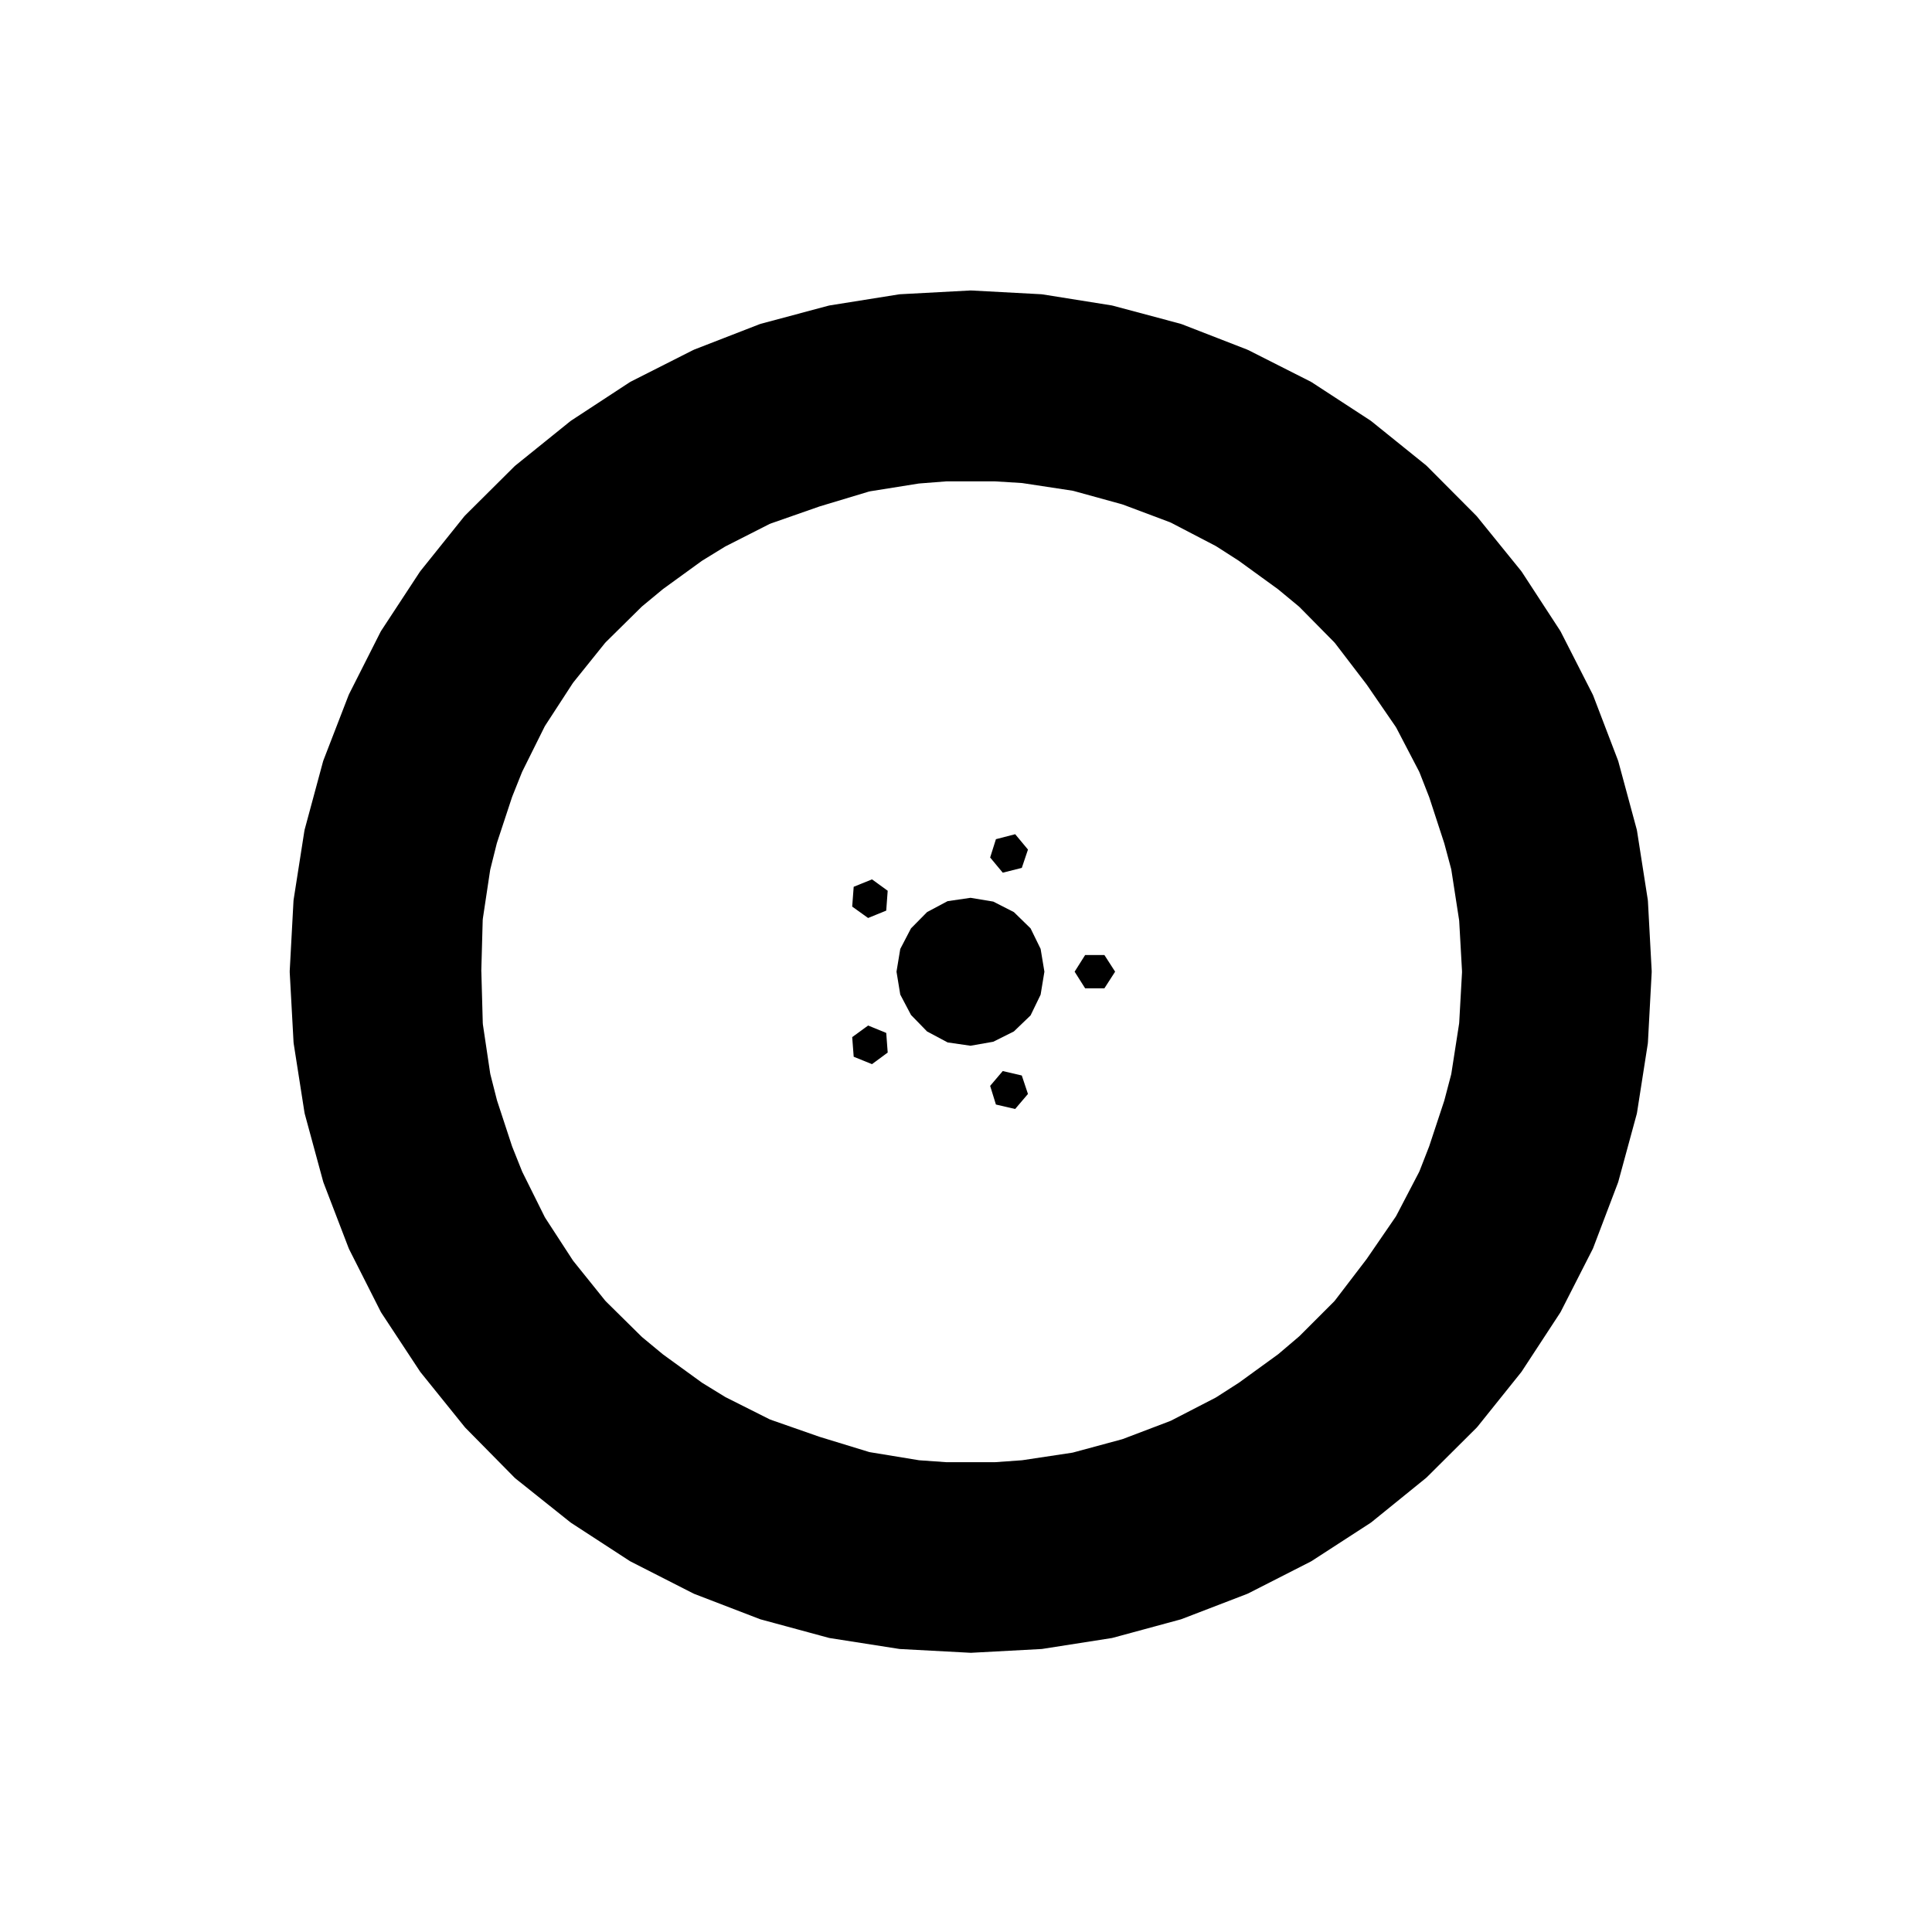 <?xml version="1.0" encoding="UTF-8"?>
<!-- Uploaded to: ICON Repo, www.iconrepo.com, Generator: ICON Repo Mixer Tools -->
<svg fill="#000000" width="800px" height="800px" version="1.1" viewBox="144 144 512 512" xmlns="http://www.w3.org/2000/svg">
 <g>
  <path d="m409.74 427.84-0.891 1.047-0.008 0.004-2.441 2.879 1.527 4.941 5.098 1.184 3.394-3.984-1.633-4.894z"/>
  <path d="m414.79 374 1.633-4.856-3.387-4.07-5.106 1.32-1.531 4.856 3.344 4.019z"/>
  <path d="m436.68 405.91 2.84-4.406-2.84-4.41h-5.109l-2.785 4.41 2.785 4.406z"/>
  <path d="m385.43 412.98 4.258 4.375 5.441 2.898 6.055 0.879 6.051-1.062 5.457-2.731 4.422-4.25 2.66-5.488 1.004-6.098-1.004-6.039-2.66-5.434-4.418-4.309-5.461-2.789-6.035-1.004-6.078 0.887-5.43 2.887-4.273 4.332-2.84 5.449-0.996 6.019 0.996 6.07z"/>
  <path d="m378.86 385.32 0.387-5.262-4.152-3.016-4.859 1.965-0.395 5.246 4.211 3.023z"/>
  <path d="m375.09 426.01 4.16-3.07-0.387-5.203-4.801-1.961-4.219 3.074 0.395 5.199z"/>
  <path d="m221.8 420.33c0 0.023 0.023 0.039 0.031 0.059 0 0.023-0.02 0.047-0.016 0.07l2.898 18.516c0.004 0.031 0.031 0.039 0.035 0.07 0.004 0.02-0.016 0.039-0.004 0.066l4.914 18.078c0.004 0.023 0.031 0.035 0.039 0.059 0.004 0.023-0.012 0.047 0 0.066l6.742 17.566c0.012 0.023 0.035 0.035 0.047 0.059 0.012 0.02-0.004 0.039 0.004 0.059l8.438 16.688c0.016 0.031 0.047 0.039 0.059 0.066 0.012 0.02 0 0.039 0.012 0.059l10.328 15.68c0.016 0.023 0.039 0.031 0.055 0.055 0.012 0.016 0.004 0.031 0.016 0.047l11.777 14.609c0.016 0.02 0.039 0.012 0.055 0.031 0.016 0.016 0.012 0.047 0.023 0.066l13.16 13.348c0.02 0.02 0.055 0.012 0.074 0.031 0.02 0.02 0.016 0.051 0.035 0.07l14.676 11.715c0.02 0.016 0.047 0.012 0.066 0.023 0.016 0.012 0.016 0.039 0.035 0.051l15.68 10.203c0.023 0.016 0.055 0.012 0.082 0.023 0.016 0.012 0.016 0.031 0.035 0.039l16.688 8.504c0.023 0.016 0.055 0.012 0.082 0.02 0.016 0.004 0.02 0.031 0.035 0.035l17.508 6.734c0.031 0.016 0.066 0.012 0.098 0.02 0.012 0 0.016 0.016 0.023 0.02l18.141 4.918c0.035 0.012 0.074 0.012 0.109 0.016 0.012 0 0.016 0.016 0.023 0.016l18.516 2.898c0.039 0.004 0.074 0.004 0.117 0.012 0.004 0 0.004 0.004 0.012 0.004l18.766 1.004h0.066 0.066l18.707-1.004c0.004 0 0.004-0.004 0.016-0.004 0.039-0.004 0.074-0.004 0.109-0.012l18.516-2.898c0.012 0 0.016-0.016 0.023-0.016 0.035-0.004 0.074-0.004 0.109-0.016l18.137-4.918c0.012-0.004 0.016-0.02 0.023-0.02 0.035-0.012 0.066-0.004 0.098-0.02l17.516-6.734c0.016-0.004 0.02-0.031 0.035-0.035 0.023-0.012 0.055-0.004 0.086-0.02l16.688-8.504c0.016-0.012 0.016-0.031 0.031-0.039 0.031-0.016 0.059-0.012 0.082-0.023l15.742-10.203c0.02-0.016 0.02-0.039 0.039-0.055s0.051-0.012 0.07-0.023l14.609-11.84c0.02-0.016 0.012-0.047 0.031-0.066 0.02-0.016 0.051-0.004 0.066-0.023l13.289-13.227c0.02-0.02 0.012-0.055 0.031-0.074 0.02-0.02 0.051-0.012 0.066-0.031l11.715-14.609c0.012-0.016 0-0.031 0.012-0.047 0.02-0.023 0.051-0.031 0.059-0.055l10.262-15.68c0.016-0.016 0-0.039 0.012-0.055 0.02-0.023 0.051-0.035 0.059-0.066l8.504-16.688c0.012-0.02 0-0.039 0.012-0.059 0.012-0.023 0.039-0.035 0.051-0.066l6.676-17.566c0.004-0.02-0.012-0.039-0.004-0.059 0.012-0.023 0.035-0.035 0.039-0.059l4.922-18.078c0.004-0.023-0.016-0.047-0.012-0.066 0.004-0.031 0.031-0.039 0.039-0.07l2.891-18.516c0-0.023-0.02-0.047-0.02-0.07 0.004-0.02 0.031-0.035 0.031-0.059l1.008-18.766c0.004-0.023-0.023-0.047-0.023-0.07 0-0.023 0.031-0.047 0.023-0.07l-1.008-18.707c0-0.023-0.023-0.039-0.031-0.059 0-0.031 0.02-0.047 0.02-0.07l-2.891-18.512c-0.012-0.031-0.035-0.039-0.039-0.07-0.012-0.02 0.016-0.039 0.012-0.07l-4.922-18.199c-0.004-0.023-0.031-0.031-0.039-0.055-0.012-0.02 0.012-0.047 0-0.07l-6.672-17.445c-0.012-0.02-0.039-0.023-0.051-0.051-0.012-0.02 0.004-0.051-0.012-0.07l-8.504-16.688c-0.012-0.02-0.039-0.023-0.051-0.047-0.016-0.023 0-0.055-0.016-0.074l-10.262-15.742c-0.016-0.02-0.047-0.02-0.055-0.039-0.02-0.02-0.012-0.047-0.02-0.066l-11.84-14.609c-0.02-0.02-0.051-0.016-0.059-0.035-0.02-0.02-0.012-0.047-0.031-0.059l-13.164-13.227c-0.02-0.02-0.051-0.012-0.07-0.031-0.02-0.02-0.016-0.051-0.035-0.07l-14.605-11.77c-0.02-0.02-0.047-0.012-0.066-0.02-0.016-0.016-0.016-0.047-0.035-0.059l-15.742-10.262c-0.023-0.02-0.051 0-0.082-0.016-0.02-0.016-0.02-0.047-0.047-0.055l-16.688-8.445c-0.023-0.012-0.047 0.012-0.066 0-0.023-0.012-0.031-0.039-0.051-0.051l-17.512-6.801c-0.023-0.012-0.047 0.012-0.074 0.004-0.02-0.012-0.031-0.039-0.059-0.047l-18.137-4.852c-0.02-0.012-0.039 0.012-0.066 0.012-0.023-0.012-0.035-0.035-0.059-0.039l-18.516-2.957c-0.031-0.004-0.047 0.02-0.07 0.016-0.023 0-0.039-0.023-0.059-0.031l-18.707-1.004c-0.023-0.004-0.039 0.02-0.07 0.02-0.023 0-0.039-0.023-0.066-0.02l-18.766 1.004c-0.023 0.004-0.035 0.031-0.059 0.031-0.023 0.004-0.047-0.02-0.07-0.016l-18.516 2.957c-0.023 0.004-0.035 0.031-0.059 0.039-0.023 0-0.039-0.02-0.066-0.012l-18.141 4.852c-0.023 0.004-0.035 0.035-0.059 0.047-0.023 0.004-0.047-0.016-0.07-0.004l-17.508 6.801c-0.02 0.012-0.023 0.039-0.047 0.051-0.02 0.012-0.047-0.012-0.066 0l-16.688 8.445c-0.023 0.012-0.023 0.039-0.051 0.055-0.023 0.016-0.051 0-0.07 0.016l-15.68 10.27c-0.02 0.016-0.016 0.039-0.035 0.055-0.02 0.012-0.047 0-0.066 0.02l-14.676 11.84c-0.02 0.016-0.016 0.039-0.035 0.059-0.016 0.02-0.047 0.012-0.066 0.031l-13.227 13.156c-0.02 0.02-0.012 0.055-0.031 0.074-0.02 0.02-0.047 0.016-0.066 0.035l-11.715 14.609c-0.016 0.02-0.004 0.039-0.016 0.059-0.016 0.02-0.039 0.02-0.055 0.039l-10.328 15.742c-0.016 0.02 0 0.051-0.016 0.07-0.012 0.023-0.047 0.031-0.055 0.051l-8.438 16.688c-0.012 0.02 0.004 0.047-0.004 0.07-0.012 0.02-0.035 0.023-0.047 0.051l-6.742 17.445c-0.012 0.02 0.012 0.051 0 0.07-0.004 0.031-0.035 0.035-0.039 0.059l-4.914 18.191c-0.004 0.031 0.016 0.051 0.012 0.074-0.004 0.023-0.035 0.035-0.039 0.066l-2.898 18.512c0 0.023 0.016 0.039 0.016 0.066 0 0.023-0.023 0.039-0.023 0.066l-1.008 18.707c0 0.023 0.023 0.047 0.023 0.07 0 0.023-0.023 0.047-0.023 0.07zm49.746-18.867 0.379-13.734c0-0.031 0.031-0.051 0.035-0.082 0-0.023-0.023-0.047-0.02-0.074l1.953-12.973c0-0.02 0.023-0.031 0.031-0.055 0.004-0.023-0.016-0.047-0.012-0.066l1.762-7.047c0.004-0.016 0.023-0.023 0.031-0.047 0.004-0.012-0.004-0.031 0-0.047l3.969-12.031c0.004-0.016 0.02-0.02 0.023-0.031 0.004-0.02-0.004-0.031 0-0.047l2.641-6.609c0.004-0.016 0.031-0.023 0.039-0.039 0.004-0.016-0.004-0.035 0-0.055l5.984-12.031c0.012-0.023 0.047-0.023 0.055-0.051 0.016-0.023 0-0.055 0.016-0.074l7.371-11.336c0.012-0.02 0.039-0.02 0.055-0.039 0.016-0.02 0.004-0.051 0.02-0.07l8.504-10.578c0.016-0.02 0.051-0.016 0.066-0.035 0.016-0.02 0.012-0.051 0.031-0.07l9.566-9.445c0.016-0.016 0.039-0.004 0.055-0.023 0.016-0.012 0.012-0.039 0.023-0.051l5.481-4.535c0.012-0.012 0.023 0 0.039-0.012s0.012-0.031 0.02-0.039l10.328-7.492c0.016-0.012 0.035-0.004 0.051-0.016 0.016-0.012 0.012-0.031 0.031-0.039l6.047-3.715c0.016-0.012 0.035 0 0.055-0.012 0.016-0.004 0.016-0.031 0.035-0.039l11.777-5.984c0.031-0.016 0.059 0.004 0.09-0.004 0.031-0.016 0.035-0.051 0.066-0.059l12.969-4.535c0.012-0.004 0.02 0 0.031 0 0.012-0.004 0.012-0.02 0.02-0.02l13.164-3.965c0.031-0.012 0.055 0.016 0.086 0.012 0.031-0.012 0.047-0.047 0.082-0.051l13.035-2.082c0.02-0.004 0.035 0.016 0.055 0.016 0.02-0.004 0.031-0.02 0.047-0.023l7.18-0.562c0.016 0 0.031 0.02 0.047 0.02 0.02-0.004 0.031-0.023 0.051-0.023h12.66c0.012 0 0.02 0.016 0.039 0.016 0.012 0 0.02-0.012 0.039-0.012l7.113 0.441c0.023 0 0.035 0.02 0.055 0.02 0.02 0.004 0.035-0.016 0.055-0.012l13.363 2.031c0.023 0.004 0.039 0.035 0.066 0.039 0.031 0.004 0.055-0.016 0.086-0.012l13.039 3.594c0.02 0.004 0.031 0.035 0.051 0.039 0.02 0.004 0.039-0.012 0.059-0.004l12.594 4.727c0.023 0.012 0.031 0.047 0.059 0.059 0.023 0.012 0.051-0.012 0.082 0.004l11.965 6.231c0.02 0.012 0.02 0.035 0.039 0.051 0.02 0.012 0.039-0.004 0.059 0.012l5.984 3.84c0.012 0.012 0.012 0.031 0.02 0.035 0.016 0.012 0.031 0.004 0.039 0.012l10.328 7.492c0.016 0.012 0.012 0.031 0.023 0.039 0.012 0.012 0.023 0 0.039 0.012l5.481 4.535c0.016 0.016 0.012 0.039 0.031 0.059 0.02 0.016 0.047 0.012 0.059 0.023l9.32 9.445c0.023 0.023 0.016 0.055 0.035 0.082 0.02 0.023 0.055 0.016 0.074 0.047l8.375 10.953c0.012 0.012 0 0.023 0.012 0.039 0.004 0.004 0.02 0.004 0.031 0.016l7.742 11.27c0.02 0.023 0.004 0.055 0.02 0.082 0.016 0.023 0.051 0.023 0.059 0.051l6.109 11.719c0.012 0.02-0.012 0.051 0.004 0.07 0.012 0.023 0.039 0.031 0.051 0.055l2.586 6.609c0.004 0.016-0.004 0.023 0 0.035 0.004 0.016 0.02 0.02 0.023 0.031l3.969 12.152c0.004 0.016-0.004 0.023 0 0.039 0 0.012 0.02 0.016 0.02 0.031l1.824 6.801c0.004 0.031-0.016 0.051-0.012 0.082 0.004 0.023 0.035 0.035 0.035 0.059l2.074 13.41c0.004 0.023-0.016 0.039-0.012 0.059 0 0.023 0.023 0.039 0.023 0.066l0.754 13.418c0.004 0.023-0.023 0.047-0.023 0.07 0 0.023 0.031 0.047 0.023 0.07l-0.754 13.477c0 0.023-0.023 0.035-0.023 0.059-0.004 0.023 0.016 0.039 0.012 0.066l-2.074 13.348c0 0.023-0.031 0.039-0.035 0.066-0.004 0.023 0.016 0.039 0.012 0.066l-1.824 6.926c-0.004 0.016-0.02 0.023-0.023 0.039-0.004 0.012 0.004 0.02 0.004 0.035l-3.977 12.031c0 0.012-0.016 0.016-0.02 0.031 0 0.012 0.012 0.02 0 0.031l-2.59 6.641c-0.016 0.031-0.047 0.039-0.059 0.07-0.004 0.02 0.012 0.039 0 0.059l-6.109 11.715c-0.012 0.031-0.047 0.039-0.066 0.07-0.012 0.02 0 0.047-0.016 0.066l-7.742 11.27c-0.012 0.012-0.023 0.016-0.035 0.031-0.004 0.004 0 0.016-0.004 0.02l-8.375 10.957c-0.02 0.023-0.055 0.016-0.074 0.035-0.023 0.031-0.016 0.07-0.035 0.098l-9.32 9.324c-0.016 0.016-0.039 0.004-0.051 0.02-0.02 0.016-0.012 0.035-0.031 0.051l-5.481 4.66c-0.012 0.016-0.035 0.004-0.051 0.02-0.012 0.012-0.012 0.031-0.023 0.039l-10.328 7.492c-0.012 0.012-0.031 0.004-0.039 0.016-0.012 0.004-0.012 0.02-0.02 0.023l-5.984 3.844c-0.02 0.016-0.047 0.012-0.07 0.02-0.016 0.012-0.016 0.035-0.035 0.047l-11.965 6.172c-0.035 0.016-0.066 0.012-0.102 0.023-0.016 0.004-0.016 0.023-0.035 0.031l-12.594 4.785c-0.031 0.012-0.059 0.012-0.09 0.016-0.012 0.004-0.016 0.02-0.031 0.023l-13.039 3.527c-0.039 0.012-0.082 0.012-0.117 0.016-0.012 0.004-0.012 0.016-0.02 0.016l-13.352 2.012c-0.031 0.004-0.059 0.004-0.09 0.004-0.004 0.004-0.004 0.004-0.012 0.004l-7.113 0.508c-0.031 0.004-0.059 0.004-0.09 0.004h-12.66c-0.031 0-0.059 0-0.09-0.004l-7.18-0.508c-0.039-0.004-0.074-0.004-0.109-0.012l-13.035-2.141c-0.016 0-0.02-0.02-0.031-0.02-0.047-0.012-0.09-0.012-0.133-0.02l-13.164-4.031c-0.004 0-0.004-0.004-0.012-0.012-0.012-0.004-0.023 0-0.035-0.004l-12.969-4.535c-0.02-0.004-0.023-0.031-0.047-0.039-0.035-0.016-0.07-0.012-0.105-0.023l-11.777-5.918c-0.016-0.012-0.016-0.031-0.031-0.035-0.02-0.016-0.039-0.012-0.059-0.02l-6.047-3.715c-0.016-0.012-0.012-0.031-0.023-0.035-0.016-0.016-0.035-0.012-0.055-0.02l-10.328-7.492c-0.012-0.012-0.012-0.023-0.02-0.035-0.012-0.012-0.023-0.004-0.039-0.016l-5.481-4.535c-0.016-0.016-0.012-0.035-0.023-0.051-0.016-0.016-0.039-0.012-0.055-0.023l-9.566-9.445c-0.02-0.02-0.012-0.055-0.031-0.082-0.016-0.02-0.051-0.012-0.066-0.031l-8.504-10.578c-0.012-0.016 0-0.031-0.012-0.047-0.016-0.02-0.047-0.031-0.059-0.055l-7.371-11.336c-0.012-0.02 0-0.047-0.012-0.066-0.016-0.023-0.047-0.035-0.059-0.066l-5.984-12.031c-0.004-0.016 0-0.031 0-0.047-0.012-0.02-0.031-0.031-0.039-0.051l-2.641-6.609c-0.004-0.016 0.004-0.023 0-0.035-0.004-0.02-0.02-0.023-0.023-0.039l-3.969-12.09c-0.004-0.016 0.004-0.031 0-0.039-0.004-0.02-0.02-0.023-0.023-0.047l-1.762-6.926c-0.004-0.02 0.012-0.039 0.012-0.066-0.004-0.02-0.031-0.035-0.035-0.059l-1.953-13.098c-0.004-0.031 0.02-0.051 0.02-0.074-0.004-0.031-0.035-0.051-0.035-0.082l-0.379-13.73c0-0.016 0.012-0.02 0.012-0.035-0.023-0.012-0.027-0.008-0.027-0.023z"/>
 </g>
</svg>
